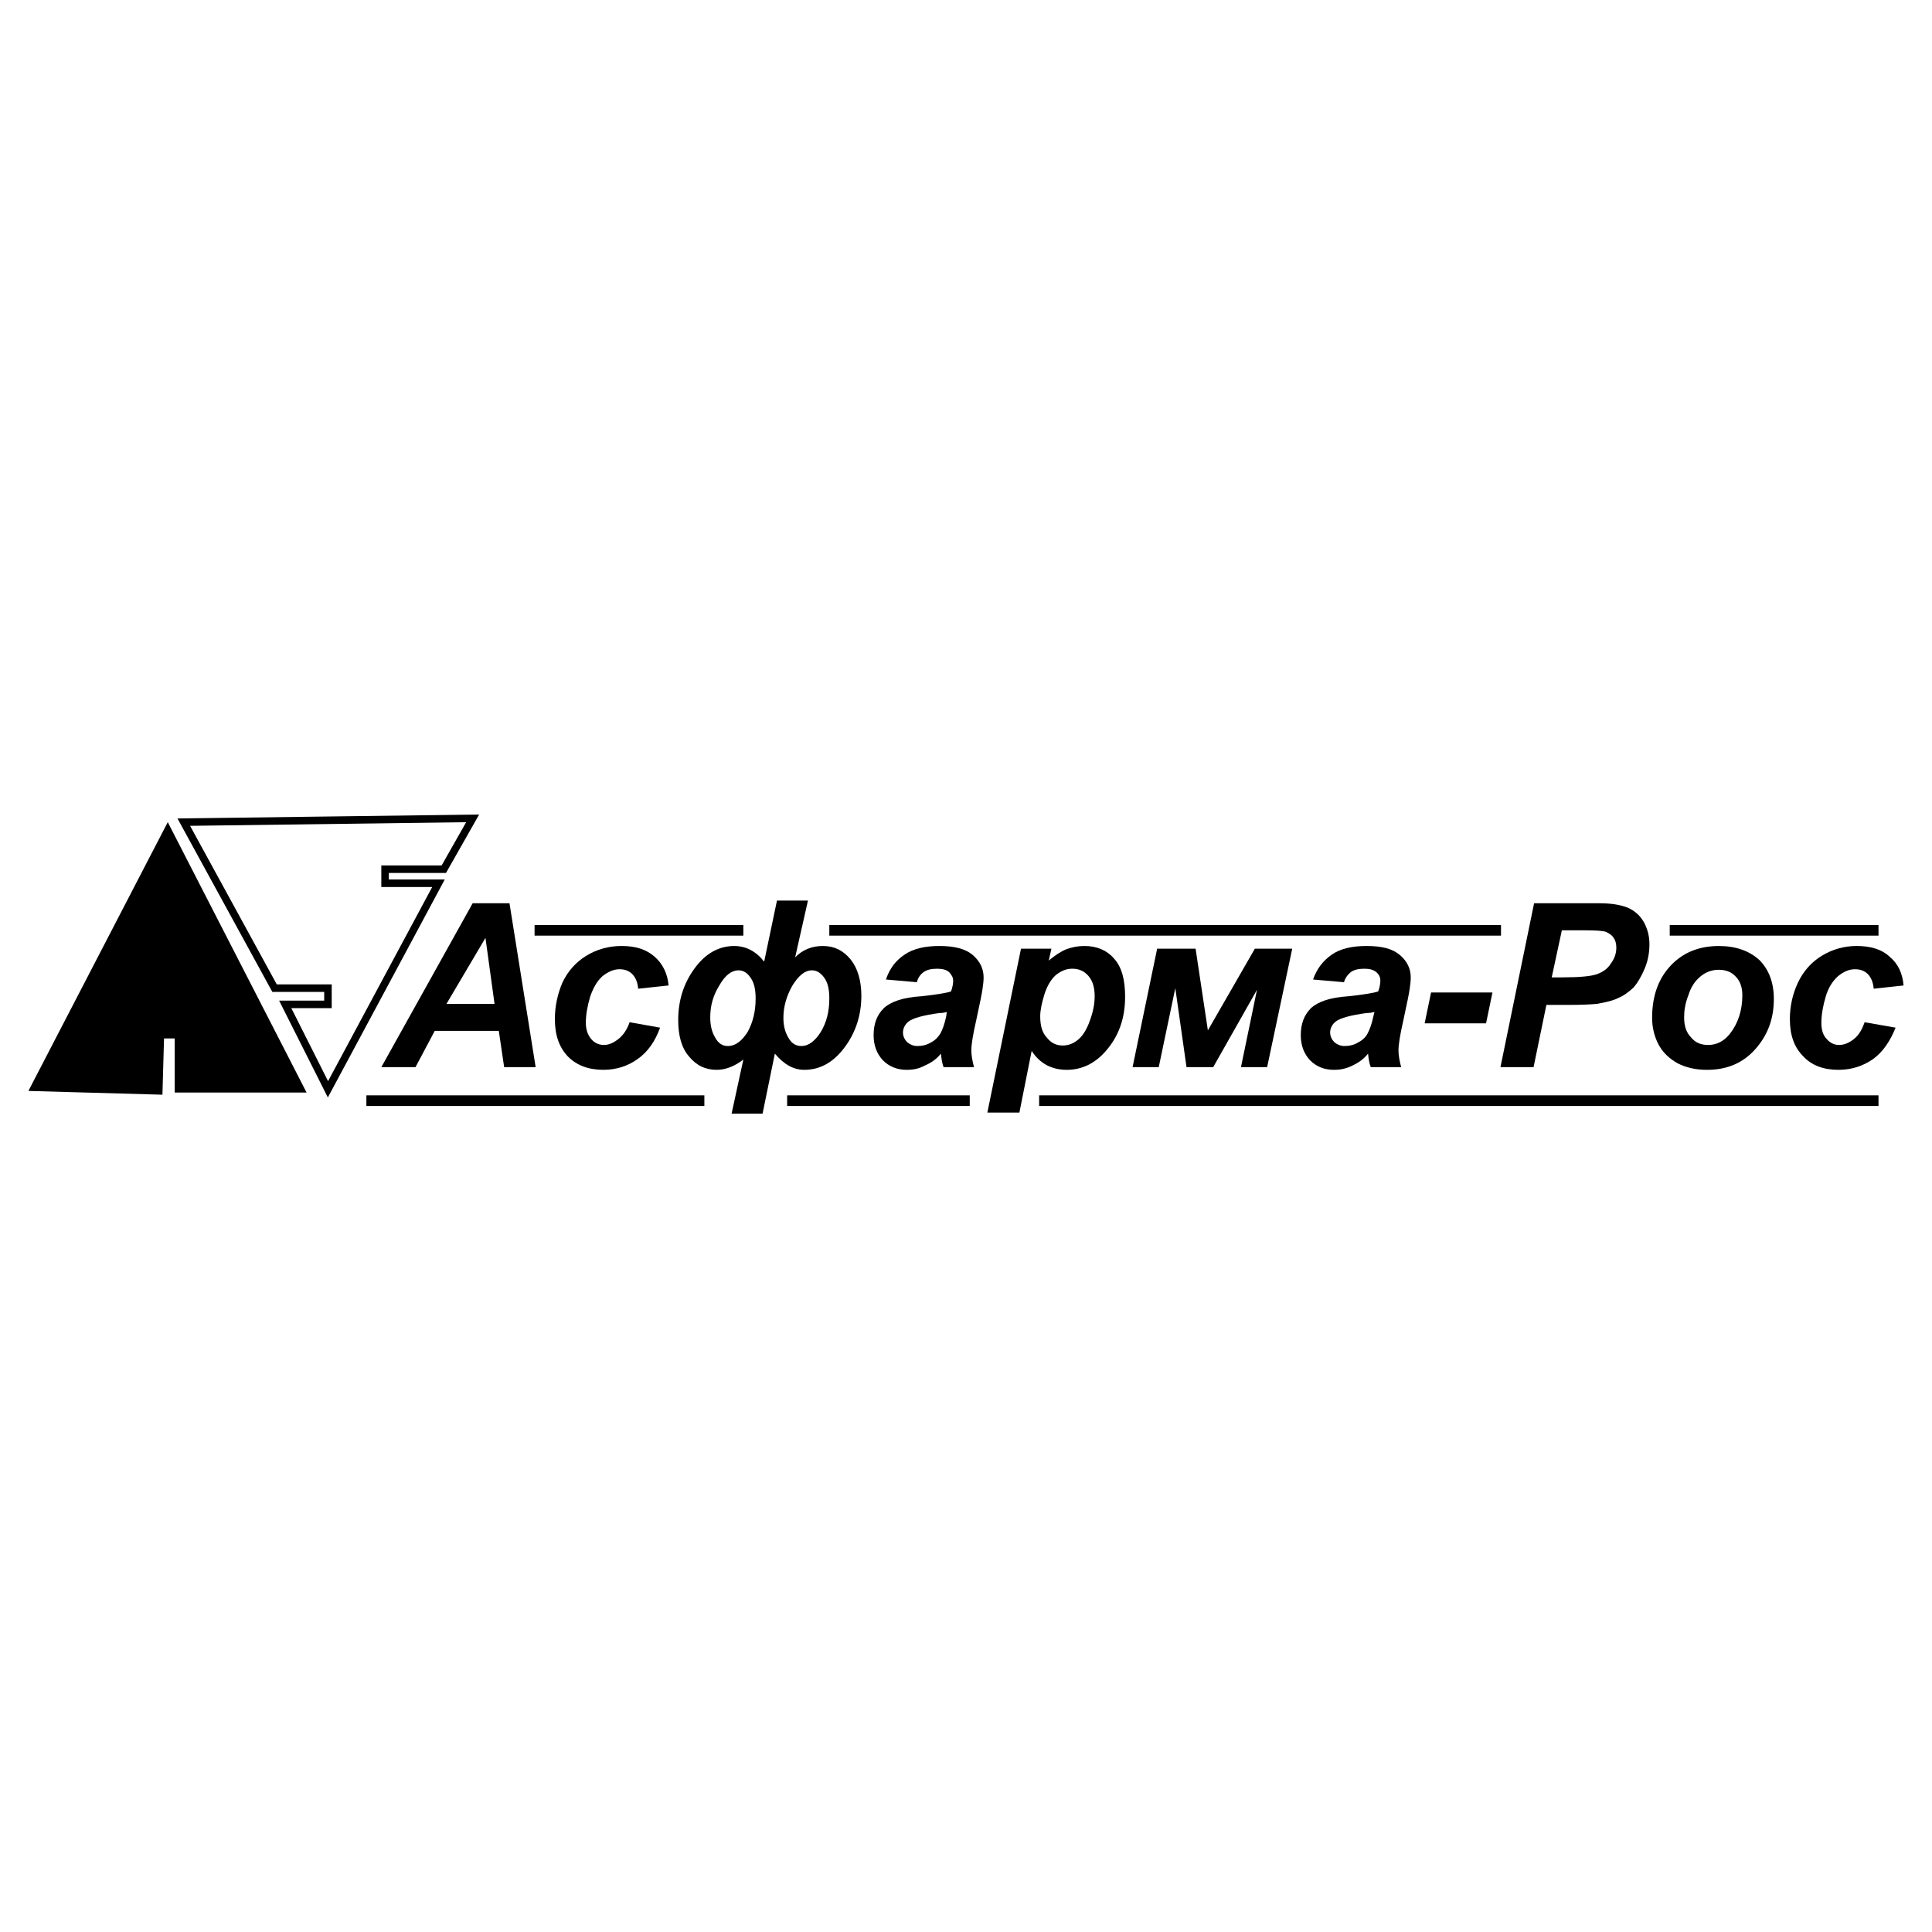 <?xml version="1.0" encoding="utf-8"?>
<!-- Generator: Adobe Illustrator 13.0.0, SVG Export Plug-In . SVG Version: 6.00 Build 14948)  -->
<!DOCTYPE svg PUBLIC "-//W3C//DTD SVG 1.0//EN" "http://www.w3.org/TR/2001/REC-SVG-20010904/DTD/svg10.dtd">
<svg version="1.0" id="Layer_1" xmlns="http://www.w3.org/2000/svg" xmlns:xlink="http://www.w3.org/1999/xlink" x="0px" y="0px"
	 width="192.756px" height="192.756px" viewBox="0 0 192.756 192.756" enable-background="new 0 0 192.756 192.756"
	 xml:space="preserve">
<g>
	<polygon fill-rule="evenodd" clip-rule="evenodd" fill="#FFFFFF" points="0,0 192.756,0 192.756,192.756 0,192.756 0,0 	"/>
	<polygon fill-rule="evenodd" clip-rule="evenodd" points="2.834,108.842 16.738,82.026 30.589,109.004 17.431,109.004 
		17.431,103.607 16.365,103.607 16.206,109.219 2.834,108.842 	"/>
	<polygon fill="none" stroke="#000000" stroke-width="0.75" stroke-miterlimit="2.613" points="18.336,82.026 27.393,98.59 
		32.72,98.59 32.72,100.209 28.458,100.209 32.72,108.68 43.747,88.123 38.419,88.123 38.419,86.72 44.279,86.72 47.156,81.648 
		18.336,82.026 	"/>
	<path fill-rule="evenodd" clip-rule="evenodd" d="M49.766,102.852h-6.392l-1.918,3.615h-3.409l9.109-16.348h3.676l2.61,16.348
		h-3.143L49.766,102.852L49.766,102.852z M49.34,100.154l-0.905-6.582l-3.889,6.582H49.34L49.34,100.154z"/>
	<path fill-rule="evenodd" clip-rule="evenodd" d="M62.817,101.988l3.037,0.541c-0.479,1.348-1.226,2.428-2.237,3.129
		c-0.959,0.701-2.131,1.078-3.41,1.078c-1.491,0-2.664-0.432-3.569-1.348c-0.852-0.918-1.279-2.105-1.279-3.723
		c0-1.242,0.267-2.482,0.746-3.615c0.533-1.133,1.332-2.05,2.397-2.698s2.238-0.971,3.516-0.971c1.385,0,2.45,0.324,3.303,1.079
		c0.799,0.702,1.278,1.672,1.385,2.86l-3.037,0.324c-0.053-0.648-0.267-1.133-0.586-1.457c-0.32-0.324-0.746-0.486-1.279-0.486
		c-0.586,0-1.172,0.27-1.705,0.701c-0.533,0.486-0.905,1.133-1.225,2.051c-0.266,0.918-0.426,1.781-0.426,2.59
		c0,0.701,0.213,1.24,0.533,1.619c0.32,0.377,0.746,0.594,1.278,0.594c0.48,0,0.959-0.217,1.438-0.594
		C62.178,103.283,62.551,102.744,62.817,101.988L62.817,101.988z"/>
	<path fill-rule="evenodd" clip-rule="evenodd" d="M80.61,89.85l-1.278,5.665c0.746-0.755,1.651-1.133,2.77-1.133
		s2.024,0.431,2.77,1.349c0.692,0.863,1.065,2.104,1.065,3.615c0,1.889-0.533,3.615-1.651,5.125
		c-1.119,1.512-2.451,2.266-4.049,2.266c-1.065,0-2.024-0.539-2.93-1.617l-1.225,5.988h-3.09l1.172-5.396
		c-0.905,0.703-1.811,1.025-2.664,1.025c-1.119,0-2.024-0.432-2.77-1.348c-0.746-0.863-1.065-2.105-1.065-3.615
		c0-1.943,0.533-3.67,1.651-5.18c1.065-1.457,2.397-2.212,3.942-2.212c1.172,0,2.184,0.54,2.983,1.564l1.278-6.097H80.61
		L80.61,89.85z M70.861,101.504c0,0.809,0.16,1.457,0.479,1.996c0.32,0.594,0.746,0.863,1.279,0.863
		c0.745,0,1.385-0.486,1.971-1.402c0.533-0.973,0.799-2.051,0.799-3.346c0-0.918-0.16-1.619-0.533-2.104
		c-0.319-0.486-0.746-0.702-1.172-0.702c-0.692,0-1.332,0.485-1.917,1.511C71.128,99.346,70.861,100.371,70.861,101.504
		L70.861,101.504z M78.16,101.557c0,0.756,0.16,1.404,0.479,1.943c0.32,0.594,0.746,0.863,1.332,0.863
		c0.692,0,1.332-0.486,1.918-1.402c0.585-0.973,0.852-2.051,0.852-3.346c0-0.918-0.16-1.619-0.533-2.104
		c-0.373-0.486-0.746-0.702-1.225-0.702c-0.639,0-1.279,0.485-1.918,1.511C78.479,99.346,78.16,100.424,78.16,101.557L78.16,101.557
		z"/>
	<path fill-rule="evenodd" clip-rule="evenodd" d="M91.477,97.996l-3.089-0.27c0.373-1.079,0.958-1.888,1.864-2.482
		c0.852-0.593,2.024-0.863,3.463-0.863c1.491,0,2.61,0.27,3.355,0.917c0.692,0.593,1.065,1.349,1.065,2.213
		c0,0.377-0.053,0.754-0.106,1.133c-0.053,0.432-0.267,1.455-0.639,3.184c-0.32,1.402-0.479,2.373-0.479,2.967
		c0,0.486,0.106,1.078,0.267,1.672h-3.037c-0.16-0.432-0.213-0.863-0.267-1.348c-0.426,0.539-0.958,0.916-1.598,1.186
		c-0.586,0.324-1.172,0.432-1.812,0.432c-0.959,0-1.758-0.322-2.397-0.971c-0.586-0.646-0.906-1.457-0.906-2.482
		c0-1.133,0.32-1.996,1.012-2.697c0.692-0.646,1.918-1.078,3.729-1.188c1.492-0.16,2.504-0.322,2.983-0.484
		c0.16-0.432,0.213-0.811,0.213-1.08c0-0.322-0.16-0.593-0.426-0.863c-0.266-0.216-0.639-0.323-1.172-0.323
		c-0.586,0-1.012,0.107-1.332,0.323C91.797,97.241,91.584,97.564,91.477,97.996L91.477,97.996z M94.46,100.965
		c-0.16,0.053-0.426,0.107-0.746,0.107c-1.545,0.215-2.611,0.484-3.09,0.863c-0.32,0.27-0.533,0.646-0.533,1.078
		c0,0.379,0.16,0.701,0.426,0.973c0.267,0.215,0.586,0.377,1.012,0.377c0.479,0,0.959-0.107,1.385-0.377
		c0.426-0.217,0.692-0.541,0.905-0.865c0.213-0.377,0.426-0.971,0.586-1.727L94.46,100.965L94.46,100.965z"/>
	<path fill-rule="evenodd" clip-rule="evenodd" d="M101.865,94.651h3.036l-0.267,1.187c0.64-0.54,1.226-0.917,1.758-1.133
		c0.586-0.216,1.172-0.324,1.812-0.324c1.226,0,2.237,0.431,2.93,1.241c0.8,0.863,1.119,2.159,1.119,3.831
		c0,2.158-0.64,3.939-1.918,5.395c-1.065,1.242-2.397,1.889-3.889,1.889c-1.545,0-2.717-0.646-3.516-1.889L101.705,111h-3.196
		L101.865,94.651L101.865,94.651z M103.782,101.395c0,0.973,0.214,1.674,0.693,2.16c0.426,0.539,0.959,0.754,1.545,0.754
		c0.532,0,1.012-0.162,1.491-0.539s0.905-1.025,1.225-1.941c0.32-0.863,0.479-1.674,0.479-2.43c0-0.916-0.213-1.564-0.639-2.049
		c-0.427-0.486-0.959-0.702-1.599-0.702c-0.586,0-1.118,0.215-1.651,0.647c-0.479,0.432-0.852,1.078-1.118,1.889
		C103.942,100.047,103.782,100.803,103.782,101.395L103.782,101.395z"/>
	<polygon fill-rule="evenodd" clip-rule="evenodd" points="115.449,94.651 119.284,94.651 120.51,102.799 125.197,94.651 
		128.926,94.651 126.423,106.467 123.812,106.467 125.41,98.752 121.042,106.467 118.379,106.467 117.26,98.59 115.608,106.467 
		112.998,106.467 115.449,94.651 	"/>
	<path fill-rule="evenodd" clip-rule="evenodd" d="M134.094,97.996l-3.09-0.27c0.373-1.079,1.012-1.888,1.864-2.482
		c0.853-0.593,2.024-0.863,3.463-0.863c1.545,0,2.61,0.27,3.356,0.917c0.692,0.593,1.064,1.349,1.064,2.213
		c0,0.377-0.053,0.754-0.106,1.133c-0.053,0.432-0.266,1.455-0.639,3.184c-0.319,1.402-0.479,2.373-0.479,2.967
		c0,0.486,0.106,1.078,0.267,1.672h-3.037c-0.159-0.432-0.213-0.863-0.266-1.348c-0.427,0.539-0.959,0.916-1.545,1.186
		c-0.64,0.324-1.226,0.432-1.864,0.432c-0.959,0-1.759-0.322-2.397-0.971c-0.586-0.646-0.906-1.457-0.906-2.482
		c0-1.133,0.32-1.996,1.013-2.697c0.692-0.646,1.918-1.078,3.729-1.188c1.492-0.16,2.504-0.322,2.983-0.484
		c0.16-0.432,0.213-0.811,0.213-1.08c0-0.322-0.106-0.593-0.426-0.863c-0.267-0.216-0.64-0.323-1.172-0.323
		c-0.586,0-1.013,0.107-1.332,0.323C134.467,97.241,134.2,97.564,134.094,97.996L134.094,97.996z M137.13,100.965
		c-0.213,0.053-0.479,0.107-0.799,0.107c-1.545,0.215-2.61,0.484-3.09,0.863c-0.319,0.27-0.532,0.646-0.532,1.078
		c0,0.379,0.159,0.701,0.426,0.973c0.267,0.215,0.586,0.377,1.012,0.377c0.479,0,0.959-0.107,1.386-0.377
		c0.426-0.217,0.745-0.541,0.905-0.865c0.213-0.377,0.427-0.971,0.586-1.727L137.13,100.965L137.13,100.965z"/>
	<polygon fill-rule="evenodd" clip-rule="evenodd" points="142.777,99.021 148.903,99.021 148.264,102.098 142.138,102.098 
		142.777,99.021 	"/>
	<path fill-rule="evenodd" clip-rule="evenodd" d="M153.005,106.467h-3.303l3.355-16.348h6.553c1.172,0,2.077,0.162,2.771,0.432
		c0.639,0.27,1.225,0.755,1.598,1.403s0.586,1.403,0.586,2.266s-0.16,1.672-0.479,2.428c-0.319,0.754-0.692,1.403-1.118,1.887
		c-0.479,0.432-0.959,0.811-1.492,1.025c-0.532,0.27-1.225,0.432-2.131,0.594c-0.532,0.055-1.491,0.107-2.93,0.107h-2.131
		L153.005,106.467L153.005,106.467z M154.816,97.512h1.065c1.704,0,2.876-0.109,3.462-0.324c0.586-0.216,1.065-0.54,1.386-1.08
		c0.372-0.485,0.532-1.025,0.532-1.564c0-0.432-0.106-0.755-0.267-0.971c-0.159-0.27-0.426-0.432-0.745-0.593
		c-0.267-0.108-1.013-0.162-2.078-0.162h-2.344L154.816,97.512L154.816,97.512z"/>
	<path fill-rule="evenodd" clip-rule="evenodd" d="M164.831,101.557c0-2.211,0.639-3.938,1.864-5.232s2.823-1.942,4.794-1.942
		c1.705,0,3.037,0.485,4.049,1.402c0.959,0.971,1.438,2.267,1.438,3.886c0,1.941-0.586,3.561-1.812,4.963
		c-1.225,1.402-2.823,2.104-4.848,2.104c-1.118,0-2.077-0.215-2.93-0.646c-0.853-0.486-1.491-1.08-1.918-1.889
		C165.044,103.393,164.831,102.475,164.831,101.557L164.831,101.557z M173.834,99.291c0-0.756-0.214-1.402-0.64-1.834
		c-0.427-0.486-1.013-0.702-1.705-0.702s-1.278,0.216-1.811,0.647c-0.533,0.432-0.959,1.025-1.226,1.889
		c-0.319,0.809-0.426,1.512-0.426,2.213c0,0.863,0.213,1.51,0.692,1.996c0.426,0.539,1.012,0.756,1.705,0.756
		c0.852,0,1.598-0.379,2.184-1.135C173.407,102.098,173.834,100.803,173.834,99.291L173.834,99.291z"/>
	<path fill-rule="evenodd" clip-rule="evenodd" d="M186.032,101.988l3.09,0.541c-0.532,1.348-1.278,2.428-2.237,3.129
		c-1.012,0.701-2.131,1.078-3.463,1.078c-1.491,0-2.663-0.432-3.516-1.348c-0.905-0.918-1.331-2.105-1.331-3.723
		c0-1.242,0.266-2.482,0.799-3.615c0.532-1.133,1.332-2.05,2.396-2.698c1.065-0.647,2.237-0.971,3.463-0.971
		c1.386,0,2.504,0.324,3.303,1.079c0.853,0.702,1.278,1.672,1.385,2.86l-2.982,0.324c-0.054-0.648-0.267-1.133-0.586-1.457
		c-0.32-0.324-0.746-0.486-1.278-0.486c-0.64,0-1.173,0.27-1.705,0.701c-0.533,0.486-0.959,1.133-1.226,2.051
		c-0.266,0.918-0.426,1.781-0.426,2.59c0,0.701,0.16,1.24,0.532,1.619c0.32,0.377,0.746,0.594,1.226,0.594
		c0.532,0,1.012-0.217,1.491-0.594C185.446,103.283,185.767,102.744,186.032,101.988L186.032,101.988z"/>
	<path fill="none" stroke="#000000" stroke-width="1.062" stroke-miterlimit="2.613" d="M53.335,92.817h20.829 M36.555,109.812
		h33.72 M78.532,109.812h18.219 M166.589,92.817h20.829 M103.676,109.812h83.742 M82.741,92.817h67.014"/>
</g>
</svg>
